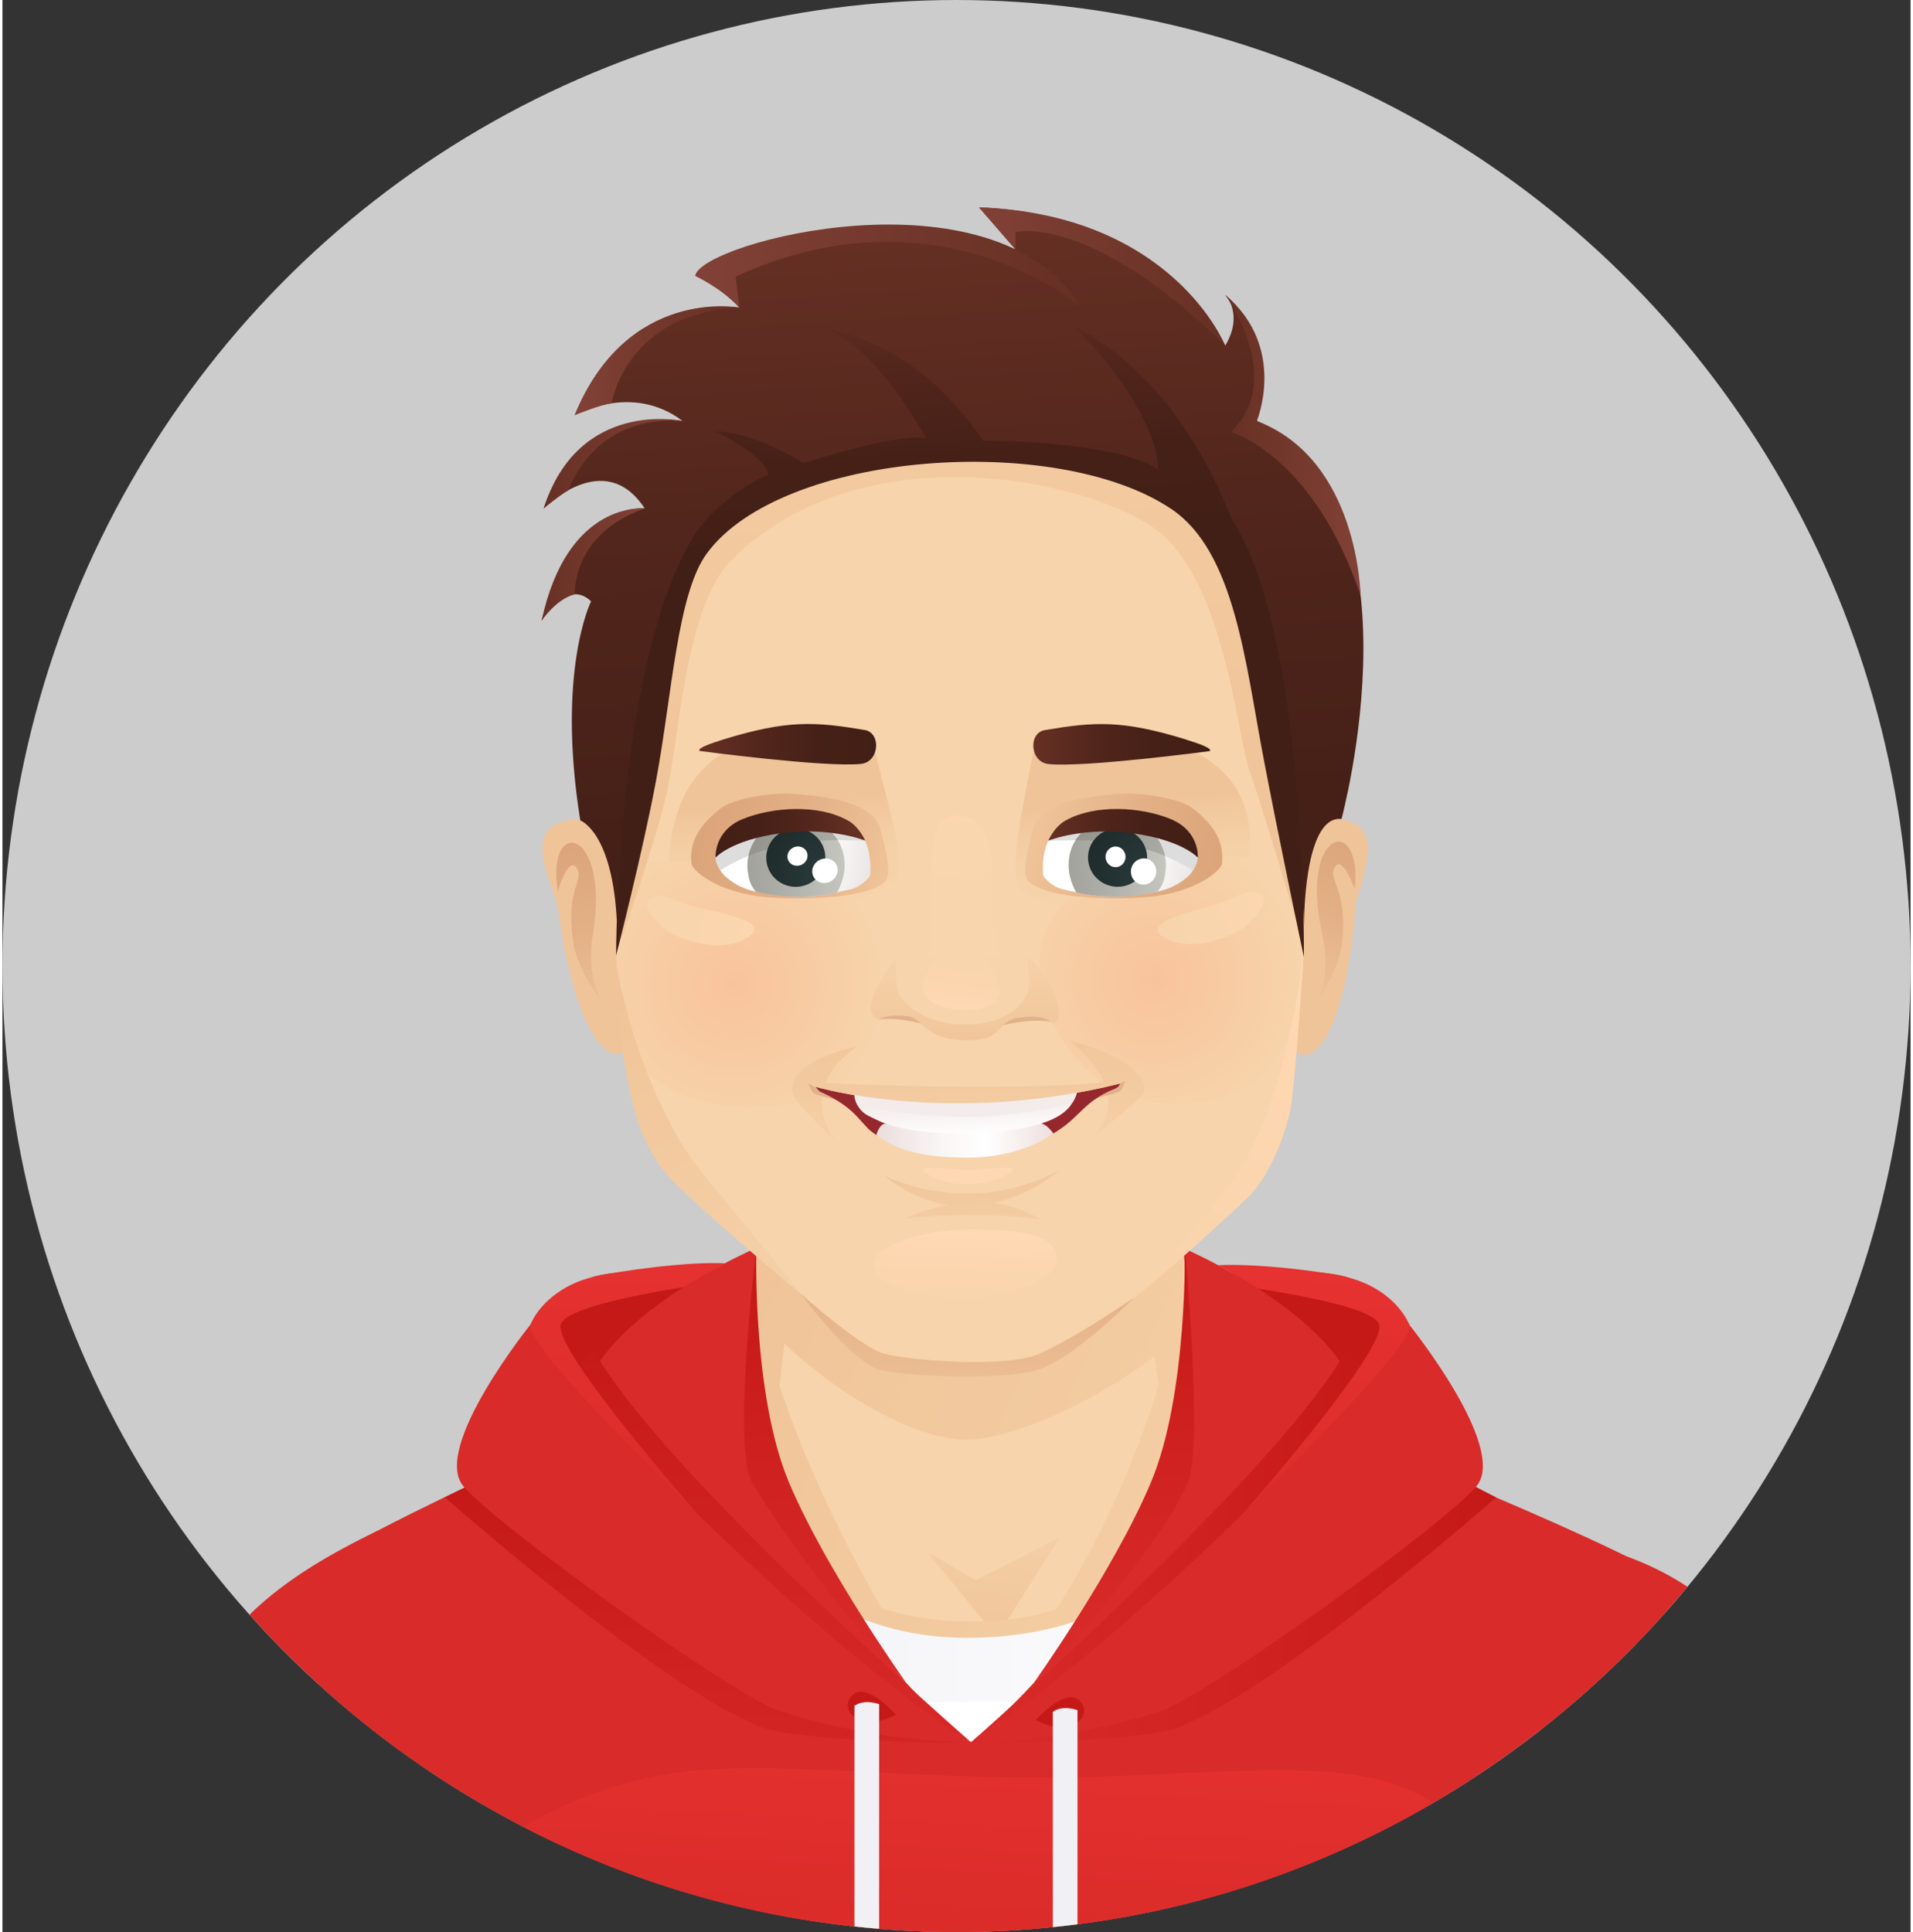 <?xml version="1.0" encoding="UTF-8"?>
<svg xmlns="http://www.w3.org/2000/svg" xmlns:xlink="http://www.w3.org/1999/xlink" id="Layer_1" data-name="Layer 1" viewBox="0 0 262.88 266.19" width="100" height="101">
  <rect x="0" y="0" width="262.88" height="266.19" fill="#333333" stroke="none"/>
  <defs>
    <style>
      .cls-1 {
        fill: #c51917;
      }

      .cls-2 {
        fill: #f1f0f4;
      }

      .cls-3 {
        fill: url(#radial-gradient-4);
      }

      .cls-4 {
        fill: url(#radial-gradient-3);
      }

      .cls-5 {
        fill: url(#radial-gradient-2);
      }

      .cls-6 {
        fill: #e1b18c;
      }

      .cls-7 {
        fill: url(#linear-gradient-8);
      }

      .cls-8 {
        fill: url(#linear-gradient-7);
      }

      .cls-9 {
        fill: url(#linear-gradient-5);
      }

      .cls-10 {
        fill: url(#linear-gradient-6);
      }

      .cls-11 {
        fill: url(#linear-gradient-9);
      }

      .cls-12 {
        fill: url(#linear-gradient-4);
      }

      .cls-13 {
        fill: url(#linear-gradient-3);
      }

      .cls-14 {
        fill: url(#linear-gradient-2);
      }

      .cls-15 {
        fill: #f3eceb;
      }

      .cls-16 {
        fill: url(#radial-gradient);
      }

      .cls-17 {
        fill: url(#linear-gradient);
      }

      .cls-18 {
        fill: #ccc;
      }

      .cls-19 {
        fill: #d92b29;
      }

      .cls-20 {
        fill: #ddd;
      }

      .cls-21 {
        fill: url(#_ŃŚÁŻž_ŪŪŻť_ūŗšŤŚŪÚ_989-3);
      }

      .cls-22 {
        fill: url(#_ŃŚÁŻž_ŪŪŻť_ūŗšŤŚŪÚ_989-2);
      }

      .cls-23 {
        fill: url(#_ŃŚÁŻž_ŪŪŻť_ūŗšŤŚŪÚ_990-2);
      }

      .cls-24 {
        fill: #fff;
      }

      .cls-25 {
        fill: #f0c499;
      }

      .cls-26 {
        fill: url(#linear-gradient-43);
      }

      .cls-27 {
        fill: url(#linear-gradient-40);
      }

      .cls-28 {
        fill: url(#linear-gradient-41);
      }

      .cls-29 {
        fill: url(#linear-gradient-42);
      }

      .cls-30 {
        fill: url(#linear-gradient-45);
      }

      .cls-31 {
        fill: url(#linear-gradient-47);
      }

      .cls-32 {
        fill: url(#linear-gradient-44);
      }

      .cls-33 {
        fill: url(#linear-gradient-46);
      }

      .cls-34 {
        fill: url(#linear-gradient-10);
      }

      .cls-35 {
        fill: url(#linear-gradient-11);
      }

      .cls-36 {
        fill: url(#linear-gradient-12);
      }

      .cls-37 {
        fill: url(#linear-gradient-13);
      }

      .cls-38 {
        fill: url(#linear-gradient-19);
      }

      .cls-39 {
        fill: url(#linear-gradient-14);
      }

      .cls-40 {
        fill: url(#linear-gradient-21);
      }

      .cls-41 {
        fill: url(#linear-gradient-20);
      }

      .cls-42 {
        fill: url(#linear-gradient-22);
      }

      .cls-43 {
        fill: url(#linear-gradient-23);
      }

      .cls-44 {
        fill: url(#linear-gradient-28);
      }

      .cls-45 {
        fill: url(#linear-gradient-25);
      }

      .cls-46 {
        fill: url(#linear-gradient-32);
      }

      .cls-47 {
        fill: url(#linear-gradient-31);
      }

      .cls-48 {
        fill: url(#linear-gradient-33);
      }

      .cls-49 {
        fill: url(#linear-gradient-30);
      }

      .cls-50 {
        fill: url(#linear-gradient-15);
      }

      .cls-51 {
        fill: url(#linear-gradient-16);
      }

      .cls-52 {
        fill: url(#linear-gradient-17);
      }

      .cls-53 {
        fill: url(#linear-gradient-18);
      }

      .cls-54 {
        fill: url(#linear-gradient-35);
      }

      .cls-55 {
        fill: url(#linear-gradient-34);
      }

      .cls-56 {
        fill: url(#linear-gradient-36);
      }

      .cls-57 {
        fill: url(#linear-gradient-38);
      }

      .cls-58 {
        fill: url(#linear-gradient-27);
      }

      .cls-59 {
        fill: url(#linear-gradient-24);
      }

      .cls-60 {
        fill: url(#linear-gradient-26);
      }

      .cls-61 {
        fill: url(#linear-gradient-29);
      }

      .cls-62 {
        fill: url(#linear-gradient-37);
      }

      .cls-63 {
        fill: url(#linear-gradient-39);
      }

      .cls-64 {
        fill: #96282d;
      }

      .cls-65 {
        fill: #f7d4ab;
      }

      .cls-66 {
        fill: url(#_ŃŚÁŻž_ŪŪŻť_ūŗšŤŚŪÚ_49);
      }

      .cls-67 {
        fill: #fdd8b3;
      }

      .cls-68 {
        fill: url(#_ŃŚÁŻž_ŪŪŻť_ūŗšŤŚŪÚ_989);
      }

      .cls-69 {
        fill: url(#_ŃŚÁŻž_ŪŪŻť_ūŗšŤŚŪÚ_986);
      }

      .cls-70 {
        fill: url(#_ŃŚÁŻž_ŪŪŻť_ūŗšŤŚŪÚ_988);
      }

      .cls-71 {
        fill: url(#_ŃŚÁŻž_ŪŪŻť_ūŗšŤŚŪÚ_983);
      }

      .cls-72 {
        fill: url(#_ŃŚÁŻž_ŪŪŻť_ūŗšŤŚŪÚ_982);
      }

      .cls-73 {
        fill: url(#_ŃŚÁŻž_ŪŪŻť_ūŗšŤŚŪÚ_990);
      }

      .cls-74 {
        fill: url(#_ŃŚÁŻž_ŪŪŻť_ūŗšŤŚŪÚ_215);
      }
    </style>
    <linearGradient id="_ŃŚÁŻž_ŪŪŻť_ūŗšŤŚŪÚ_988" data-name="ŃŚÁŻžˇŪŪŻť „ūŗšŤŚŪÚ 988" x1="139.62" y1="183.19" x2="135.06" y2="226.67" gradientUnits="userSpaceOnUse">
      <stop offset="0" stop-color="#f7d4ab"/>
      <stop offset=".52" stop-color="#f5d1a8"/>
      <stop offset=".85" stop-color="#f2c99f"/>
      <stop offset="1" stop-color="#f0c499"/>
    </linearGradient>
    <linearGradient id="_ŃŚÁŻž_ŪŪŻť_ūŗšŤŚŪÚ_989" data-name="ŃŚÁŻžˇŪŪŻť „ūŗšŤŚŪÚ 989" x1="102.69" y1="177.7" x2="194.26" y2="217.69" gradientUnits="userSpaceOnUse">
      <stop offset="0" stop-color="#f0c498"/>
      <stop offset="1" stop-color="#f6d2aa"/>
    </linearGradient>
    <linearGradient id="linear-gradient" x1="133.38" y1="269.96" x2="136.55" y2="206.67" gradientUnits="userSpaceOnUse">
      <stop offset="0" stop-color="#d92b29"/>
      <stop offset="1" stop-color="#f03736"/>
    </linearGradient>
    <linearGradient id="_ŃŚÁŻž_ŪŪŻť_ūŗšŤŚŪÚ_989-2" data-name="ŃŚÁŻžˇŪŪŻť „ūŗšŤŚŪÚ 989" x1="102.04" y1="177.63" x2="194.54" y2="218.04" xlink:href="#_ŃŚÁŻž_ŪŪŻť_ūŗšŤŚŪÚ_989"/>
    <linearGradient id="_ŃŚÁŻž_ŪŪŻť_ūŗšŤŚŪÚ_989-3" data-name="ŃŚÁŻžˇŪŪŻť „ūŗšŤŚŪÚ 989" x1="95.8" y1="193.61" x2="187.76" y2="233.78" xlink:href="#_ŃŚÁŻž_ŪŪŻť_ūŗšŤŚŪÚ_989"/>
    <linearGradient id="linear-gradient-2" x1="85.43" y1="215.78" x2="185.18" y2="215.78" gradientUnits="userSpaceOnUse">
      <stop offset="0" stop-color="#f1f0f4"/>
      <stop offset="1" stop-color="#fff"/>
    </linearGradient>
    <linearGradient id="linear-gradient-3" x1="133.45" y1="222.19" x2="205.77" y2="222.19" gradientUnits="userSpaceOnUse">
      <stop offset="0" stop-color="#d92b29"/>
      <stop offset=".52" stop-color="#d02321"/>
      <stop offset="1" stop-color="#c51917"/>
    </linearGradient>
    <linearGradient id="linear-gradient-4" x1="133.45" y1="213" x2="188.31" y2="213" gradientUnits="userSpaceOnUse">
      <stop offset="0" stop-color="#d92b29"/>
      <stop offset=".52" stop-color="#d02321"/>
      <stop offset="1" stop-color="#c51917"/>
    </linearGradient>
    <linearGradient id="linear-gradient-5" x1="179.31" y1="220.26" x2="181.97" y2="139.98" xlink:href="#linear-gradient"/>
    <linearGradient id="linear-gradient-6" x1="150.63" y1="171.27" x2="154.17" y2="227.58" gradientUnits="userSpaceOnUse">
      <stop offset="0" stop-color="#c51917"/>
      <stop offset="1" stop-color="#d92b29"/>
    </linearGradient>
    <linearGradient id="linear-gradient-7" x1="97.32" y1="205" x2="96.44" y2="259.83" gradientUnits="userSpaceOnUse">
      <stop offset="0" stop-color="#c51917"/>
      <stop offset=".48" stop-color="#d02321"/>
      <stop offset="1" stop-color="#d92b29"/>
    </linearGradient>
    <linearGradient id="linear-gradient-8" x1="106.49" y1="183.61" x2="105.2" y2="247.37" xlink:href="#linear-gradient-7"/>
    <linearGradient id="linear-gradient-9" x1="84.83" y1="217.1" x2="87.48" y2="136.82" xlink:href="#linear-gradient"/>
    <linearGradient id="linear-gradient-10" x1="110.79" y1="174.04" x2="114.32" y2="230.17" xlink:href="#linear-gradient-6"/>
    <linearGradient id="linear-gradient-11" x1="164.62" y1="168.84" x2="164.61" y2="168.78" gradientUnits="userSpaceOnUse">
      <stop offset="0" stop-color="#daa279"/>
      <stop offset=".48" stop-color="#e3af85"/>
      <stop offset="1" stop-color="#f0c498"/>
    </linearGradient>
    <linearGradient id="linear-gradient-12" x1="139.99" y1="693.96" x2="148.99" y2="715.77" gradientTransform="translate(40.9 -696.92) rotate(10.58) scale(1 1.14) skewX(3.8)" gradientUnits="userSpaceOnUse">
      <stop offset="0" stop-color="#dba379"/>
      <stop offset=".49" stop-color="#e3b086"/>
      <stop offset="1" stop-color="#f0c499"/>
    </linearGradient>
    <linearGradient id="linear-gradient-13" x1="165.75" y1="691.9" x2="174.74" y2="713.71" gradientTransform="translate(200.21 -701.21) rotate(166.74) scale(.99 -1.14) skewX(3.14)" xlink:href="#linear-gradient-12"/>
    <linearGradient id="linear-gradient-14" x1="156.49" y1="126.66" x2="155.1" y2="110.31" gradientUnits="userSpaceOnUse">
      <stop offset="0" stop-color="#f7d4ab"/>
      <stop offset=".52" stop-color="#f5d1a8"/>
      <stop offset=".85" stop-color="#f2c99f"/>
      <stop offset="1" stop-color="#f0c499"/>
    </linearGradient>
    <linearGradient id="_ŃŚÁŻž_ŪŪŻť_ūŗšŤŚŪÚ_49" data-name="ŃŚÁŻžˇŪŪŻť „ūŗšŤŚŪÚ 49" x1="108.28" y1="126.57" x2="106.92" y2="110.64" gradientUnits="userSpaceOnUse">
      <stop offset="0" stop-color="#f7d4ab"/>
      <stop offset=".52" stop-color="#f5d1a8"/>
      <stop offset=".85" stop-color="#f2c99f"/>
      <stop offset="1" stop-color="#f0c499"/>
    </linearGradient>
    <radialGradient id="radial-gradient" cx="198.46" cy="188.57" fx="198.46" fy="188.57" r="19.02" gradientTransform="translate(-53.58 -68.67) scale(1.07 1.08)" gradientUnits="userSpaceOnUse">
      <stop offset="0" stop-color="#f8c39c"/>
      <stop offset="1" stop-color="#f7d4ab"/>
    </radialGradient>
    <radialGradient id="radial-gradient-2" cx="144.23" cy="189.14" fx="144.23" fy="189.14" r="19.37" xlink:href="#radial-gradient"/>
    <linearGradient id="linear-gradient-15" x1="173.64" y1="124.74" x2="159.37" y2="129.66" gradientUnits="userSpaceOnUse">
      <stop offset="0" stop-color="#fbd6af"/>
      <stop offset="1" stop-color="#f7d4ab"/>
    </linearGradient>
    <linearGradient id="linear-gradient-16" x1="149.86" y1="158.38" x2="149.83" y2="156.7" gradientUnits="userSpaceOnUse">
      <stop offset="0" stop-color="#f7d4ab"/>
      <stop offset=".53" stop-color="#f6d1a8"/>
      <stop offset=".87" stop-color="#f2c99f"/>
      <stop offset="1" stop-color="#f1c59a"/>
    </linearGradient>
    <linearGradient id="linear-gradient-17" x1="152.72" y1="176.74" x2="152.16" y2="142.71" xlink:href="#linear-gradient-16"/>
    <linearGradient id="linear-gradient-18" x1="113.73" y1="178.27" x2="113.16" y2="143.45" xlink:href="#linear-gradient-16"/>
    <linearGradient id="linear-gradient-19" x1="134.28" y1="185.3" x2="133.46" y2="161.68" xlink:href="#linear-gradient-16"/>
    <linearGradient id="linear-gradient-20" x1="118.9" y1="156.78" x2="148.17" y2="157.28" gradientUnits="userSpaceOnUse">
      <stop offset="0" stop-color="#e8d9d7"/>
      <stop offset=".14" stop-color="#efe5e4"/>
      <stop offset=".39" stop-color="#faf8f7"/>
      <stop offset=".57" stop-color="#fff"/>
      <stop offset="1" stop-color="#e8d3d1"/>
    </linearGradient>
    <linearGradient id="linear-gradient-21" x1="134.29" y1="184.81" x2="133.5" y2="161.87" xlink:href="#linear-gradient-16"/>
    <linearGradient id="linear-gradient-22" x1="132.48" y1="145.57" x2="132.95" y2="156.64" gradientUnits="userSpaceOnUse">
      <stop offset="0" stop-color="#e8d9d7"/>
      <stop offset=".4" stop-color="#efe5e3"/>
      <stop offset="1" stop-color="#fff"/>
    </linearGradient>
    <linearGradient id="linear-gradient-23" x1="133.67" y1="189.18" x2="132.89" y2="141.65" xlink:href="#linear-gradient-16"/>
    <linearGradient id="linear-gradient-24" x1="104.29" y1="129.35" x2="83.15" y2="124.19" xlink:href="#linear-gradient-15"/>
    <linearGradient id="_ŃŚÁŻž_ŪŪŻť_ūŗšŤŚŪÚ_982" data-name="ŃŚÁŻžˇŪŪŻť „ūŗšŤŚŪÚ 982" x1="95.67" y1="113.02" x2="123.02" y2="120.72" gradientUnits="userSpaceOnUse">
      <stop offset="0" stop-color="#dba379"/>
      <stop offset=".49" stop-color="#e3b086"/>
      <stop offset="1" stop-color="#f0c499"/>
    </linearGradient>
    <linearGradient id="linear-gradient-25" x1="119.52" y1="120.16" x2="101.99" y2="115.93" gradientUnits="userSpaceOnUse">
      <stop offset="0" stop-color="#ece7e7"/>
      <stop offset=".23" stop-color="#f5f3f3"/>
      <stop offset=".53" stop-color="#fcfcfc"/>
      <stop offset="1" stop-color="#fff"/>
    </linearGradient>
    <linearGradient id="_ŃŚÁŻž_ŪŪŻť_ūŗšŤŚŪÚ_990" data-name="ŃŚÁŻžˇŪŪŻť „ūŗšŤŚŪÚ 990" x1="116.07" y1="118.05" x2="97.64" y2="118.79" gradientUnits="userSpaceOnUse">
      <stop offset="0" stop-color="#c5c6c0"/>
      <stop offset="1" stop-color="#94958d"/>
    </linearGradient>
    <linearGradient id="linear-gradient-26" x1="104.87" y1="114.24" x2="123.96" y2="123.96" gradientUnits="userSpaceOnUse">
      <stop offset="0" stop-color="#94958d"/>
      <stop offset="1" stop-color="#c5c6c0"/>
    </linearGradient>
    <radialGradient id="radial-gradient-3" cx="156.1" cy="175.31" fx="156.1" fy="175.31" r="10.95" gradientTransform="translate(-53.58 -68.67) scale(1.07 1.08)" gradientUnits="userSpaceOnUse">
      <stop offset="0" stop-color="#2a3a3b"/>
      <stop offset="1" stop-color="#1c2727"/>
    </radialGradient>
    <linearGradient id="_ŃŚÁŻž_ŪŪŻť_ūŗšŤŚŪÚ_983" data-name="ŃŚÁŻžˇŪŪŻť „ūŗšŤŚŪÚ 983" x1="97.94" y1="115.09" x2="117.98" y2="114.13" gradientUnits="userSpaceOnUse">
      <stop offset="0" stop-color="#421f16"/>
      <stop offset=".32" stop-color="#462017"/>
      <stop offset=".66" stop-color="#52261c"/>
      <stop offset="1" stop-color="#673024"/>
    </linearGradient>
    <linearGradient id="linear-gradient-27" x1="141.83" y1="113.44" x2="168.51" y2="120.96" gradientUnits="userSpaceOnUse">
      <stop offset="0" stop-color="#f0c499"/>
      <stop offset=".51" stop-color="#e3b086"/>
      <stop offset="1" stop-color="#dba379"/>
    </linearGradient>
    <linearGradient id="linear-gradient-28" x1="164.08" y1="120.26" x2="147" y2="116.14" xlink:href="#linear-gradient-25"/>
    <linearGradient id="_ŃŚÁŻž_ŪŪŻť_ūŗšŤŚŪÚ_990-2" data-name="ŃŚÁŻžˇŪŪŻť „ūŗšŤŚŪÚ 990" x1="160.33" y1="118.02" x2="141.9" y2="118.76" xlink:href="#_ŃŚÁŻž_ŪŪŻť_ūŗšŤŚŪÚ_990"/>
    <linearGradient id="linear-gradient-29" x1="149.69" y1="113.22" x2="172.02" y2="124.6" xlink:href="#linear-gradient-26"/>
    <radialGradient id="radial-gradient-4" cx="197.66" fx="197.66" r="10.95" xlink:href="#radial-gradient-3"/>
    <linearGradient id="linear-gradient-30" x1="143.9" y1="115.53" x2="163.74" y2="114.58" gradientUnits="userSpaceOnUse">
      <stop offset="0" stop-color="#673024"/>
      <stop offset=".34" stop-color="#52261c"/>
      <stop offset=".68" stop-color="#462017"/>
      <stop offset="1" stop-color="#421f16"/>
    </linearGradient>
    <linearGradient id="linear-gradient-31" x1="142.02" y1="102.55" x2="166.39" y2="102.55" xlink:href="#linear-gradient-30"/>
    <linearGradient id="linear-gradient-32" x1="96" y1="102.55" x2="120.37" y2="102.55" xlink:href="#linear-gradient-30"/>
    <linearGradient id="linear-gradient-33" x1="108.28" y1="184.95" x2="83.75" y2="137.99" gradientUnits="userSpaceOnUse">
      <stop offset="0" stop-color="#f6d2aa"/>
      <stop offset="1" stop-color="#f0c498"/>
    </linearGradient>
    <linearGradient id="linear-gradient-34" x1="156.73" y1="186.52" x2="180.03" y2="138.6" gradientUnits="userSpaceOnUse">
      <stop offset="0" stop-color="#f6d2aa"/>
      <stop offset="1" stop-color="#ffd8b2"/>
    </linearGradient>
    <linearGradient id="linear-gradient-35" x1="125.99" y1="18.11" x2="132.28" y2="117.29" gradientUnits="userSpaceOnUse">
      <stop offset="0" stop-color="#f7d4ab"/>
      <stop offset=".45" stop-color="#f3caa0"/>
      <stop offset="1" stop-color="#f0c499"/>
    </linearGradient>
    <linearGradient id="linear-gradient-36" x1="127.12" y1="29.07" x2="135.06" y2="149.85" xlink:href="#linear-gradient-30"/>
    <linearGradient id="linear-gradient-37" x1="168.46" y1="61.34" x2="187.1" y2="61.34" gradientUnits="userSpaceOnUse">
      <stop offset="0" stop-color="#673024"/>
      <stop offset=".74" stop-color="#7a3c31"/>
      <stop offset="1" stop-color="#824137"/>
    </linearGradient>
    <linearGradient id="linear-gradient-38" x1="134.55" y1="38.11" x2="168.46" y2="38.11" gradientUnits="userSpaceOnUse">
      <stop offset="0" stop-color="#824137"/>
      <stop offset=".26" stop-color="#7a3c31"/>
      <stop offset="1" stop-color="#673024"/>
    </linearGradient>
    <linearGradient id="linear-gradient-39" x1="95.43" y1="36.66" x2="148.46" y2="36.66" xlink:href="#linear-gradient-38"/>
    <linearGradient id="linear-gradient-40" x1="78.84" y1="49.69" x2="101.51" y2="49.69" xlink:href="#linear-gradient-38"/>
    <linearGradient id="linear-gradient-41" x1="74.56" y1="63.9" x2="93.69" y2="63.9" xlink:href="#linear-gradient-37"/>
    <linearGradient id="linear-gradient-42" x1="74.28" y1="77.78" x2="88.47" y2="77.78" xlink:href="#linear-gradient-37"/>
    <linearGradient id="linear-gradient-43" x1="111.95" y1="-15.07" x2="112.52" y2="60.88" xlink:href="#linear-gradient-30"/>
    <linearGradient id="linear-gradient-44" x1="126.28" y1="37.69" x2="128.6" y2="74.51" xlink:href="#linear-gradient-30"/>
    <linearGradient id="linear-gradient-45" x1="131.73" y1="94.46" x2="132.76" y2="137.56" gradientUnits="userSpaceOnUse">
      <stop offset="0" stop-color="#ffd9b3"/>
      <stop offset=".2" stop-color="#fcd7b0"/>
      <stop offset="1" stop-color="#f7d4ab"/>
    </linearGradient>
    <linearGradient id="linear-gradient-46" x1="131.98" y1="119.01" x2="132.71" y2="143.31" xlink:href="#linear-gradient-16"/>
    <linearGradient id="linear-gradient-47" x1="131.66" y1="139.73" x2="133.12" y2="128.98" gradientUnits="userSpaceOnUse">
      <stop offset="0" stop-color="#ffd9b3"/>
      <stop offset=".28" stop-color="#fbd6af"/>
      <stop offset="1" stop-color="#f7d4ab"/>
    </linearGradient>
    <linearGradient id="_ŃŚÁŻž_ŪŪŻť_ūŗšŤŚŪÚ_986" data-name="ŃŚÁŻžˇŪŪŻť „ūŗšŤŚŪÚ 986" x1="132.4" y1="183.66" x2="132.76" y2="169.95" gradientUnits="userSpaceOnUse">
      <stop offset="0" stop-color="#f7d4ab"/>
      <stop offset=".72" stop-color="#fbd6af"/>
      <stop offset="1" stop-color="#ffd9b3"/>
    </linearGradient>
    <linearGradient id="_ŃŚÁŻž_ŪŪŻť_ūŗšŤŚŪÚ_215" data-name="ŃŚÁŻžˇŪŪŻť „ūŗšŤŚŪÚ 215" x1="133.05" y1="155.64" x2="132.88" y2="197.01" gradientUnits="userSpaceOnUse">
      <stop offset="0" stop-color="#dba379"/>
      <stop offset=".49" stop-color="#e3b086"/>
      <stop offset="1" stop-color="#f0c499"/>
    </linearGradient>
  </defs>
  <ellipse class="cls-18" cx="131.44" cy="133.1" rx="131.44" ry="133.1"/>
  <g>
    <path class="cls-1" d="M81.4,175.93c-5.65,1.75-8.66,6.59-8.66,6.59l8.66,15.7,23.61-15.7-1.44-6.59s-16.52-1.75-22.17,0Z"/>
    <path class="cls-1" d="M185.18,175.95c-5.65-1.75-22.17,0-22.17,0l-1.44,6.59,23.61,15.7,8.66-15.7s-3.01-4.84-8.66-6.59Z"/>
    <path class="cls-19" d="M232.14,218.62c-9.1-6.01-18.42-6.42-18.42-6.42l-1.98,26.26c7.48-5.86,14.32-12.51,20.4-19.84Z"/>
    <path class="cls-19" d="M34.04,222.46c7.04,7.86,14.99,14.86,23.69,20.84l-6.21-32.31c-5.83,2.83-12.35,6.44-17.48,11.48Z"/>
    <path class="cls-65" d="M104.07,181.65c-3.22,4.49-19.89,19.89-19.89,19.89,0,0,26.2,28.16,53.61,28.57,27.41.41,43.13-31.84,43.13-31.84l-20.62-19.33c-17.73,16.32-56.23,2.71-56.23,2.71Z"/>
    <path class="cls-19" d="M229.11,222.15c.22-2.82.35-4.5.35-4.5-7.04-5.19-53.75-23.73-53.75-23.73,0,0-7.4,30.65-40.74,32.52-33.35,1.86-43.13-33.37-43.13-33.37,0,0-21.41,7.69-44.45,20.1-2.66,1.43-5.26,3.49-7.93,5.04-.56.33,1.32,5.68,4.07,13.83,23.29,21.23,54.1,34.15,87.9,34.15,38.77,0,73.61-17,97.67-44.04Z"/>
    <polygon class="cls-70" points="127.39 213.83 136.99 225.5 145.63 211.89 134.1 217.72 127.39 213.83"/>
    <path class="cls-68" d="M163.54,178.06c-.44-7.54-.94-15.89-1.09-17.22,0,0-21.44,15.67-58.98,2.45,0,0,.02,12.53.17,22.98-.15,2.37-.28,3.48-.47,4.81-.4,2.86-11.33,7.19-11.33,7.19,0,0,4.43,29.39,41.11,31.84,36.68,2.45,47.74-32.7,47.74-32.7,0,0-13.08-5.66-14.69-6.89-.92-.7-1.84-6.73-2.47-12.46ZM134.77,223.38c-27.1.91-34.06-21.43-34.06-21.43,0,0,3.22-2.45,4.84-3.27,1.1-.56,1.78-11.37,2.19-13.54,9.21,8.6,19.9,13.75,26.03,13.19,6.77-.62,17.2-5.57,24.93-11.44l2.87,19.08c-7.86,16.53-20.75,17.19-26.79,17.4Z"/>
    <path class="cls-17" d="M135.68,244.82c-31.79-.86-43.79-4.42-64.03,6.84,17.93,9.29,38.25,14.53,59.78,14.53,23.92,0,46.35-6.47,65.67-17.78-11.93-7.93-31.77-2.79-61.42-3.59Z"/>
    <path class="cls-22" d="M142.36,225.96l6.01-1.41s13.19-20.58,14.63-22.49c1.44-1.91,0-28.51,0-28.51-3.89,30.08-20.64,52.41-20.64,52.41Z"/>
    <path class="cls-21" d="M103.37,203.76c1.44,1.91,13.08,20.53,13.08,20.53l7.27,1.66s-17.6-27.73-20.35-50.71c0,0-1.44,26.6,0,28.51Z"/>
    <path class="cls-14" d="M135.17,225.62c-32.28,1.41-39.15-29.26-39.15-29.26l-10.59,3.65s6.41,34.18,45.91,36.63c39.5,2.45,53.84-37.92,53.84-37.92l-10.35-3.91s-7.02,29.38-39.67,30.81Z"/>
    <polygon class="cls-24" points="133.45 240.04 149.99 234.38 123.72 234.54 133.45 240.04"/>
    <path class="cls-19" d="M162.7,171.97s5.05,39.92-29.25,68.07c0,0,43.31-23.66,52.08-39.11,8.77-15.45-22.83-28.96-22.83-28.96Z"/>
    <path class="cls-13" d="M133.45,240.04c11.79.31,25.06-.84,28.12-1.91,13.26-4.62,44.21-31.82,44.21-31.82l-3.93-2.03-68.39,35.76Z"/>
    <path class="cls-12" d="M133.45,240.04c16.94-8.98,55.95-48.11,54.84-50.08-1.11-1.97-3.11-4.01-3.11-4.01-9.29,16.86-51.73,54.09-51.73,54.09Z"/>
    <path class="cls-19" d="M133.45,240.04c7.08.19,18.59-1.78,26.04-4.26,6.59-2.2,39.23-25.74,43.6-31.03,4.37-5.29-9.25-22.2-9.25-22.2-10.75,16.14-42.61,45.88-60.39,57.49Z"/>
    <path class="cls-9" d="M185.18,175.95c-3.78-.88-12.7-1.89-17.68-1.63,1.35.7,3.23,1.82,5.49,3.22,7.37,1.2,16.16,2.89,16.69,5.01.91,3.65-18.9,26.12-18.9,26.12,0,0,24.19-23.42,23.06-26.12-1.13-2.7-4.25-5.56-8.66-6.59Z"/>
    <path class="cls-10" d="M158.21,204.28c-5.12,12.17-16.13,27.6-16.13,27.6,0,0,16.73-17.15,21.22-27.6,2.15-5-.41-32.55-.41-32.55,0,0,.45,20.38-4.68,32.55Z"/>
    <path class="cls-19" d="M103.87,171.94s-31.6,13.51-22.83,28.96c8.77,15.45,52.08,39.11,52.08,39.11-34.31-28.15-29.25-68.07-29.25-68.07Z"/>
    <path class="cls-8" d="M60.93,206.28s30.82,27.21,44.08,31.83c3.05,1.06,16.33,2.21,28.12,1.91l-68.23-35.67-3.96,1.94Z"/>
    <path class="cls-7" d="M81.4,185.93s-2,2.04-3.11,4.01c-1.11,1.97,38.22,41.12,55.16,50.11,0,0-42.76-37.25-52.05-54.11Z"/>
    <path class="cls-19" d="M72.73,182.52s-13.61,16.93-9.25,22.22c4.37,5.29,37.01,28.81,43.6,31.01,7.45,2.48,18.96,4.45,26.04,4.26-17.78-11.62-49.64-41.36-60.39-57.49Z"/>
    <path class="cls-11" d="M93.87,177.33c1.13-.71,4.57-2.66,5.66-3.27-4.97-.26-14.35.99-18.13,1.87-4.42,1.03-7.54,3.89-8.66,6.59-1.13,2.7,23.06,26.12,23.06,26.12,0,0-19.81-22.46-18.9-26.12.53-2.12,9.6-3.99,16.97-5.19Z"/>
    <path class="cls-34" d="M103.87,171.94s-3.4,27.66-.59,32.31c8.71,14.44,21.24,27.62,21.24,27.62,0,0-11.03-15.45-16.16-27.62-5.12-12.17-4.49-32.31-4.49-32.31Z"/>
    <path class="cls-1" d="M142.36,236.99c4.76,2.54,8.02-.51,6.1-2.61-1.92-2.1-6.1,2.61-6.1,2.61Z"/>
    <path class="cls-1" d="M117.01,233.64c-1.93,2.1,1.34,5.14,6.1,2.61,0,0-4.17-4.71-6.1-2.61Z"/>
    <path class="cls-2" d="M144.71,235.85v29.67c1.14-.12,2.27-.24,3.4-.39v-29.51s-2-.76-3.4.23Z"/>
    <g>
      <path class="cls-35" d="M164.59,168.84c.03-.08.04-.14.04-.14,0,0-.02.06-.04.14Z"/>
      <g>
        <g>
          <path class="cls-25" d="M78.38,112.9c-5.6,1.05-4.37,4.91-1.92,11.68,2.38,17.98,6.95,21.57,8.89,20.47,3.55-2-.19-33.42-6.97-32.15Z"/>
          <path class="cls-36" d="M82.91,138.49s-2.62-3.37-1.57-9.68c2.47-14.9-6.55-16.39-4.82-6.04,0,0,1.41-4.77,2.51-3.27,1.35,1.84-1.6,2.68-.36,10.49.65,4.07,4.25,8.5,4.25,8.5Z"/>
        </g>
        <g>
          <path class="cls-25" d="M183.88,112.77c5.65.78,4.64,4.7,2.58,11.57-1.36,18.07-5.72,21.87-7.72,20.86-3.65-1.83-1.7-33.38,5.14-32.43Z"/>
          <path class="cls-37" d="M180.81,138.53s2.43-3.48,1.02-9.75c-3.31-14.77,5.62-16.67,4.48-6.26,0,0-1.68-4.69-2.69-3.14-1.25,1.9,1.75,2.6.96,10.46-.42,4.09-3.76,8.69-3.76,8.69Z"/>
        </g>
        <path class="cls-65" d="M179.48,111.88c1.67-42.3-11.14-48-14.79-52.31-7.43-8.77-19.1-12.6-39.06-12.13,0,0-26,.93-32.5,15.35-6.95,15.42-8.19,36.62-7.58,56.49.74,24.13.74,30.52,2.81,35.57.96,2.34,2.16,5.55,6.79,9.27,7.4,5.92,17.13,17.07,23.12,21.94,2.41,1.96,18.58,6.16,31.29-2.57,6.66-4.57,13.6-10.37,21.72-18.59,3.59-3.64,5.91-9.54,5.91-12.5,0-3.39,1.99-16.21,1.87-18.73-.66-13.62-.04-10.03.42-21.79Z"/>
        <path class="cls-39" d="M142.33,101.93c-.63,4.11-4.37,19.26-1.99,20.69,14.9,8.89,31.2-2.37,31.2-2.37,4.14-24.76-29.22-18.32-29.22-18.32Z"/>
        <path class="cls-66" d="M91.83,120.61s15.83,10.71,31.06.79c2.33-1.52-2.27-14.97-2.91-19.09,0,0-28.5-8.5-28.15,18.3Z"/>
        <path class="cls-16" d="M159.18,151.87c8.21.56,18.18-.5,19.89-17.76.98-9.83-.84-14.97-4.9-15.73-8.62-1.64-20.98,2.19-26.13,4.91-10.88,5.75-3.41,27.59,11.14,28.58Z"/>
        <path class="cls-5" d="M113.73,122.46c-2.35-.87-20.23-5-25.55-3.42-3.04.9-4.03,7.86-3.53,14.44.24,3.16.94,8.18,1.64,10.16,3.44,9.73,18.1,10.16,25.67,7.45,12.93-4.63,13.68-24.21,1.77-28.62Z"/>
        <path class="cls-50" d="M173.2,123.1c-1.48-.84-2.58.38-5.66,1.41-3.02,1.01-11.27,2.59-7.39,4.72,4.29,2.36,10.28-.87,11-1.48.73-.61,3.88-3.6,2.05-4.65Z"/>
        <g>
          <path class="cls-51" d="M150.23,156.72c-.27.23-.53.45-.78.67,0,0,.34-.23.78-.67Z"/>
          <path class="cls-52" d="M147.02,143.4c8.26,6.77,4.92,11.62,3.2,13.32,3.18-2.7,7.46-5.71,7.18-6.89-1.02-4.31-10.38-6.44-10.38-6.44Z"/>
          <path class="cls-6" d="M149.37,151.64s4.24-1,4.61-1.3c.37-.31.71-1.4.71-1.4l-2.69.83-2.63,1.87Z"/>
          <path class="cls-53" d="M108.82,150.49c.19,1.32,3.88,4.58,6.3,7.12,0,0-6.47-7.04,2.53-13.38,0,0-9.46,1.82-8.83,6.26Z"/>
          <path class="cls-6" d="M111.02,149.21s.34,1.09.71,1.4c.37.31,4.61,1.3,4.61,1.3l-2.63-1.87-2.69-.83Z"/>
          <path class="cls-38" d="M124.28,167.91c11.23-1.26,18.81.14,18.81.14-8.52-5.37-18.81-.14-18.81-.14Z"/>
          <path class="cls-64" d="M112.03,149.74c.23.24.39.57.69.7,5.39,2.42,5.47,4.73,7.78,5.99,8.19,4.47,17.75,3.39,24.18-.21,3.7-2.07,4.17-4.48,8.6-6.22.59-.23.71-.7.71-.7-23.65,5.86-41.96.45-41.96.45Z"/>
          <path class="cls-67" d="M133.22,161.15c-3.19,0-6.34-.63-6.34,0s2.77,2.04,5.96,2.03c3.19,0,6.34-1.4,6.34-2.04s-2.78,0-5.97,0Z"/>
          <path class="cls-41" d="M142.43,154.73c-2.17.44-6.25,1.27-10,1.27-4.13,0-8.31-.77-10.6-1.18-1-.18-1.43,1.58-1.43,1.58,3,2.22,6.62,3.06,12.4,3.1,7.72.05,11.98-3.33,11.98-3.33,0,0-1.09-1.7-2.36-1.44Z"/>
          <path class="cls-40" d="M121.44,161.96c12.32,9.92,24.1-.68,24.1-.68-12.45,6.71-24.1.68-24.1.68Z"/>
          <path class="cls-42" d="M117.38,150.89s.08,2.05,2.14,2.95c1.19.52,3.87,2.58,14.28,2.26,10.41-.32,12.46-2.87,12.94-3.31.88-.83,1.28-2.23,1.28-2.23,0,0-15.68,3.1-30.64.33Z"/>
          <path class="cls-15" d="M117.34,150.69s.07.93.41,1.48c.29.46,8.6,1.69,14.88,1.73,6.28.04,14.47-1.6,14.76-1.97.45-.57.7-1.58.7-1.58,0,0-7.06,2.4-30.75.34Z"/>
          <path class="cls-43" d="M110.74,149.09s1.51.89,1.28.65c0,0,18.3,5.41,41.96-.45l1.28-.65c-12.84,2.17-44.52.45-44.52.45Z"/>
        </g>
        <path class="cls-59" d="M95.04,124.85c-3.13-.87-4.29-2.03-5.73-1.11-1.77,1.14,1.53,3.96,2.28,4.53.75.57,6.9,3.49,11.06.91,3.77-2.34-4.55-3.48-7.62-4.33Z"/>
        <g>
          <g>
            <path class="cls-72" d="M108.53,109.35c-2.49-.14-7.81.63-9.59,2.03-3.18,2.5-4.3,4.76-4.02,7.62.08.84,3.47,4.08,10.69,4.64,5.4.42,13.98.02,16.05-2.28,1-1.1-.29-5.5-.69-7.05-.76-2.94-4.86-4.53-12.44-4.95Z"/>
            <path class="cls-45" d="M113.82,112.39c-11.58-1.4-10.88.34-15.58,5.78,0,0,.08.86.71,1.83.65,1,2.51,2.39,4.82,2.83,7.44,1.43,9.81.37,12.98-.28,1.35-.28,2.85-1.58,2.81-2.16,0,0,.25-2.41-.72-4.56-.74-1.65-2.2-3.1-5.03-3.44Z"/>
            <path class="cls-20" d="M98.25,118.16c.02.35.24,1.11.66,1.75,8.32-5.21,17.3-4.01,19.94-4.09-4.7-3.04-11.59-2.36-14.98-2.74-4.32-.48-5.62,5.08-5.62,5.08Z"/>
            <path class="cls-73" d="M109.12,113.06c-3.77.19-6.9,3.15-6.44,6.91.1.8.2,1.8,1.1,2.86.68.2,3.44.74,5.43.71,2.68.11,5.13-.38,5.76-.59.16-.16.97-1.79,1.05-3.26.22-3.88-2.41-6.85-6.91-6.62Z"/>
            <path class="cls-60" d="M108.84,112.56c-4.06.33-5.82,3.8-6.06,5.37,0,0,4.49-2.2,12.3-2.17,0,0-2.19-3.53-6.25-3.2Z"/>
            <path class="cls-4" d="M109.24,114.15c-2.25.04-4.05,1.87-4.01,4.09.03,2.22,1.89,3.98,4.13,3.95,2.25-.05,4.04-1.87,4.01-4.09-.03-2.22-1.88-3.98-4.13-3.94Z"/>
            <path class="cls-71" d="M116.49,113.06c-4.08-2.31-10.46-1.87-14.53-.2-3.98,1.64-3.71,5.3-3.71,5.3,0,0,2.09-2.41,8.94-3.35,6.85-.94,11.67,1.01,11.67,1.01,0,0-.79-1.87-2.37-2.77Z"/>
            <g>
              <path class="cls-24" d="M112.58,118.48c-.88.44-1.26,1.47-.85,2.29.41.82,1.46,1.14,2.33.69.88-.44,1.26-1.46.85-2.29-.41-.82-1.45-1.13-2.33-.69Z"/>
              <path class="cls-24" d="M108.94,116.78c-.69.34-.99,1.15-.66,1.8.32.65,1.15.89,1.85.55.69-.34.99-1.15.66-1.8-.33-.65-1.15-.89-1.85-.55Z"/>
            </g>
          </g>
          <g>
            <path class="cls-58" d="M164,111.38c-1.78-1.4-7.1-2.17-9.59-2.03-7.59.42-11.68,2.01-12.44,4.95-.4,1.56-1.69,5.95-.69,7.05,2.08,2.29,10.65,2.7,16.05,2.28,7.22-.56,10.61-3.8,10.69-4.64.27-2.86-.85-5.12-4.02-7.62Z"/>
            <path class="cls-44" d="M149.11,112.39c-2.83.34-4.29,1.79-5.03,3.44-.97,2.15-.72,4.56-.72,4.56-.04.58,1.46,1.88,2.81,2.16,3.17.65,5.54,1.7,12.98.28,2.32-.44,4.18-1.83,4.82-2.83.63-.97.71-1.83.71-1.83-4.69-5.44-3.99-7.18-15.58-5.78Z"/>
            <path class="cls-20" d="M159.06,113.09c-3.39.38-10.28-.3-14.98,2.74,2.64.08,11.62-1.12,19.94,4.09.42-.65.65-1.4.66-1.75,0,0-1.3-5.55-5.62-5.08Z"/>
            <path class="cls-23" d="M153.81,113.06c-4.5-.23-7.13,2.74-6.91,6.62.08,1.47.89,3.1,1.05,3.26.63.21,3.09.7,5.76.59,1.99.03,4.75-.51,5.43-.71.91-1.05,1-2.05,1.1-2.86.46-3.76-2.67-6.72-6.44-6.91Z"/>
            <path class="cls-61" d="M154.1,112.56c-4.06-.33-6.25,3.2-6.25,3.2,7.81-.02,12.3,2.17,12.3,2.17-.23-1.57-2-5.04-6.06-5.37Z"/>
            <path class="cls-3" d="M153.69,114.15c-2.24-.04-4.1,1.72-4.13,3.94-.03,2.22,1.76,4.05,4.01,4.09,2.25.04,4.1-1.73,4.13-3.95.03-2.22-1.76-4.05-4.01-4.09Z"/>
            <path class="cls-49" d="M160.98,112.86c-4.08-1.68-10.45-2.11-14.53.2-1.58.89-2.37,2.77-2.37,2.77,0,0,4.82-1.96,11.67-1.01,6.85.94,8.94,3.35,8.94,3.35,0,0,.28-3.66-3.71-5.3Z"/>
            <g>
              <path class="cls-24" d="M157.02,118.29c-.96.12-1.65,1.02-1.54,2.01.11.99.98,1.7,1.93,1.57.96-.12,1.65-1.02,1.54-2.01-.11-.99-.97-1.7-1.93-1.58Z"/>
              <path class="cls-24" d="M153.2,116.64c-.76.09-1.3.8-1.22,1.58.1.78.78,1.34,1.53,1.25.76-.09,1.3-.8,1.21-1.58-.09-.78-.78-1.34-1.53-1.25Z"/>
            </g>
          </g>
        </g>
        <path class="cls-47" d="M163.16,101.92c-8.92-2.76-12.75-2.48-19.54-1.33-2.33.39-2.07,4.41.49,4.68,4.82.52,22.14-1.77,22.14-1.77,0,0,1.14-.27-3.09-1.57Z"/>
        <path class="cls-46" d="M118.77,100.58c-6.79-1.15-10.62-1.43-19.54,1.33-4.23,1.31-3.09,1.57-3.09,1.57,0,0,17.32,2.29,22.14,1.77,2.56-.27,2.82-4.29.49-4.68Z"/>
        <path class="cls-48" d="M84.08,130.27c.34,9.29,1.82,18.5,3.05,22.91.32,1.15,1.6,6.16,5.94,10.26,7.21,6.83,16.93,14.82,16.93,14.82-1.41-2.09-13.4-16.06-15.54-19.31-8.15-12.35-10.37-28.68-10.37-28.68Z"/>
        <path class="cls-55" d="M154.67,179.78c3.04-2.41,10.5-8.62,16.83-14.73,3.01-2.9,4.93-8.03,5.78-11.4.86-3.38,2.02-22.88,2.02-22.88-.91,8.46-3.38,20.51-7.8,28.58-4.43,8.07-15.1,18.09-16.84,20.43Z"/>
        <path class="cls-54" d="M166.99,66.54c-18.25-12.95-67.11-.21-72.11-.09-5,.12-10.07,64.2-10.07,64.2,0,0,4.89-13.6,6.68-21.27,1.79-7.66,2.53-25.86,8.96-32.25,18.62-18.49,51.69-10.62,59.64-3.2,8.54,7.96,10.09,27.95,11.82,32.64,1.73,4.69,6.66,21.4,6.66,21.4,0,0,6.67-48.49-11.58-61.44Z"/>
        <path class="cls-56" d="M172.81,58.01s3.48-10.38-4.35-17.39c0,0,2.61,2.63,0,7.01,0,0-8.38-18.11-33.91-19.05l5.01,5.77s-23.52-9.17-44.13,3.64c0,0,3.87,1.86,6.09,4.38-12.72-.89-19.36,6.76-22.67,14.82,0,0,7.87-4.5,14.85.81,0,0-14.09-2.83-19.13,12.05,0,0,8.35-8.53,13.91,0,0,0-9.55-1.2-14.2,15.46,3.91-6.15,6.81-2.64,6.81-2.64,0,0-4.79,9.54-1.48,30.17,0,0,4.49,1.56,5.05,14.19,0,0,4.73-48.99,13.6-54.95,22.51-15.09,57.69-7.76,62.85-4.01,16.31,11.84,18.21,59.2,18.21,59.2,0,0-.11-15.18,5.16-14.63,0,0,11.93-43.87-11.65-54.85Z"/>
        <path class="cls-62" d="M172.81,58.01s4.25-10.1-4.35-17.39c0,0,8.44,11.63.77,18.88,0,0,11.44,3.26,17.87,22.56,0,0-.22-18.73-14.29-24.05Z"/>
        <path class="cls-57" d="M134.55,28.58l5.01,5.77v-2.36s10.15-2.74,28.9,15.63c0,0-7.2-18.1-33.91-19.05Z"/>
        <path class="cls-63" d="M95.43,38c3.63,1.6,6.09,4.38,6.09,4.38l-.5-4.27c27.77-12.79,47.45,4.08,47.45,4.08-11.82-19.36-52.25-8.85-53.03-4.2Z"/>
        <path class="cls-27" d="M78.84,57.2s3.66-1.49,5.09-1.63c0,0,1.86-12.37,17.58-13.19,0,0-15.41-2.96-22.67,14.82Z"/>
        <path class="cls-28" d="M74.56,70.06s2.12-1.77,3.44-2.53c0,0,3.28-10.44,15.69-9.52,0,0-14.27-3.18-19.13,12.05Z"/>
        <path class="cls-29" d="M74.28,85.53s2.02-3.03,4.57-3.64c0,0-.46-8.34,9.63-11.82,0,0-10.63-1.22-14.2,15.46Z"/>
        <g>
          <path class="cls-26" d="M112.51,45.1c-.15-.04-.23-.05-.23-.05.08.01.15.03.23.05Z"/>
          <path class="cls-32" d="M147.73,45.05s11.23,10.95,11.49,19.62c-5.59-3.64-20.99-4-24.07-3.94-3.01-4.09-9.52-13.29-22.64-15.63,1.48.36,7.13,1.99,14.73,15.22-5.21-.43-14.91,3.04-16.98,3.48-1.44-1.05-7.71-4.38-12.02-4.35,0,0,6.67,3.11,7.29,5.92,0,0-7.06,2.96-10.66,9.11-10.35,17.7-10.33,57.17-10.33,57.17,0,0,3.63-14.06,5.52-24.17,2.19-11.72,2.9-25.65,6.97-31.21,10.35-14.14,48.3-16.77,64.05-6.11,8.71,5.9,10.14,21.12,12.67,34.35,2.16,11.34,5.55,27.35,5.55,27.35,0,0,.46-44.89-10.07-60.55,0,0-6.54-18.97-21.5-26.23Z"/>
        </g>
        <g>
          <path class="cls-30" d="M136.41,123.05c.47-9.47-2.8-10.83-5.22-10.74-2.36.08-3.66,3.36-3.18,10.59.47,7.19-.92,9.95-.6,13.32.15,1.54.85,2.54,4.69,2.57,4.22.03,5.68-.98,5.86-2.41.49-3.92-1.89-6.5-1.55-13.32Z"/>
          <path class="cls-6" d="M136.88,141.46c5.7-1.43,7.94-.58,7.94-.58-3.32-2.95-7.94.58-7.94.58Z"/>
          <path class="cls-6" d="M120.73,140.46s2.96-.48,7.44,1.05c0,0-4.37-3.35-7.44-1.05Z"/>
          <path class="cls-33" d="M141.29,131.86c-.04,2.37.5,3.95-.21,5.3-1.58,3.01-5.69,4.2-8.44,3.97-2.08.26-6.95-.8-8.98-3.95-.83-1.28-.31-2.44-.68-4.95,0,0-5.64,6.9-2.26,8.24,0,0,.99-.75,3.72-.5,2.73.25,2.16,3.29,8.43,3.35,5.46.05,3.72-2.6,7.19-3.1,3.47-.5,3.92.4,4.71.75,1.73,0,.49-5.84-3.48-9.1Z"/>
          <path class="cls-31" d="M126.82,135.92c-.24,1.54,1.9,3.2,5.74,3.23,4.22.03,5.16-1.66,4.81-3.08-2.08-8.4-9.67-5.9-10.55-.16Z"/>
        </g>
      </g>
      <path class="cls-69" d="M133.45,169.4c-7.32,0-13.25,2.49-13.39,4.37-.28,3.58,5.53,4.48,11.13,5.1,5.59.62,14.09-2.45,14.09-5.1s-1.87-4.37-11.83-4.37Z"/>
      <path class="cls-74" d="M121.52,186.53c-3.26-.86-11.52-8.27-11.52-8.27,0,0,7.08,9.72,11.2,10.56,4.11.84,16.29,1.36,21.22,0,4.93-1.36,13.5-10.04,13.5-10.04,0,0-8.34,5.71-13.1,7.75-4.76,2.05-18.04.86-21.3,0Z"/>
    </g>
    <path class="cls-2" d="M117.38,265.43c1.13.12,2.26.23,3.4.32-1.14-.09-2.27-.2-3.4-.32h0Z"/>
    <path class="cls-2" d="M120.77,265.75c-1.14-.09-2.27-.2-3.4-.32,1.13.12,2.26.23,3.4.32Z"/>
    <polygon class="cls-2" points="120.77 265.75 120.77 265.75 120.77 265.75 120.77 265.75"/>
    <polygon class="cls-2" points="120.77 265.75 120.77 265.75 120.77 265.75 120.77 265.75 120.77 265.75"/>
    <path class="cls-2" d="M117.38,235.03v30.4h0c1.13.12,2.26.23,3.4.32,0,0,0,0,0,0v-30.95s-2-.76-3.4.23Z"/>
  </g>
</svg>
